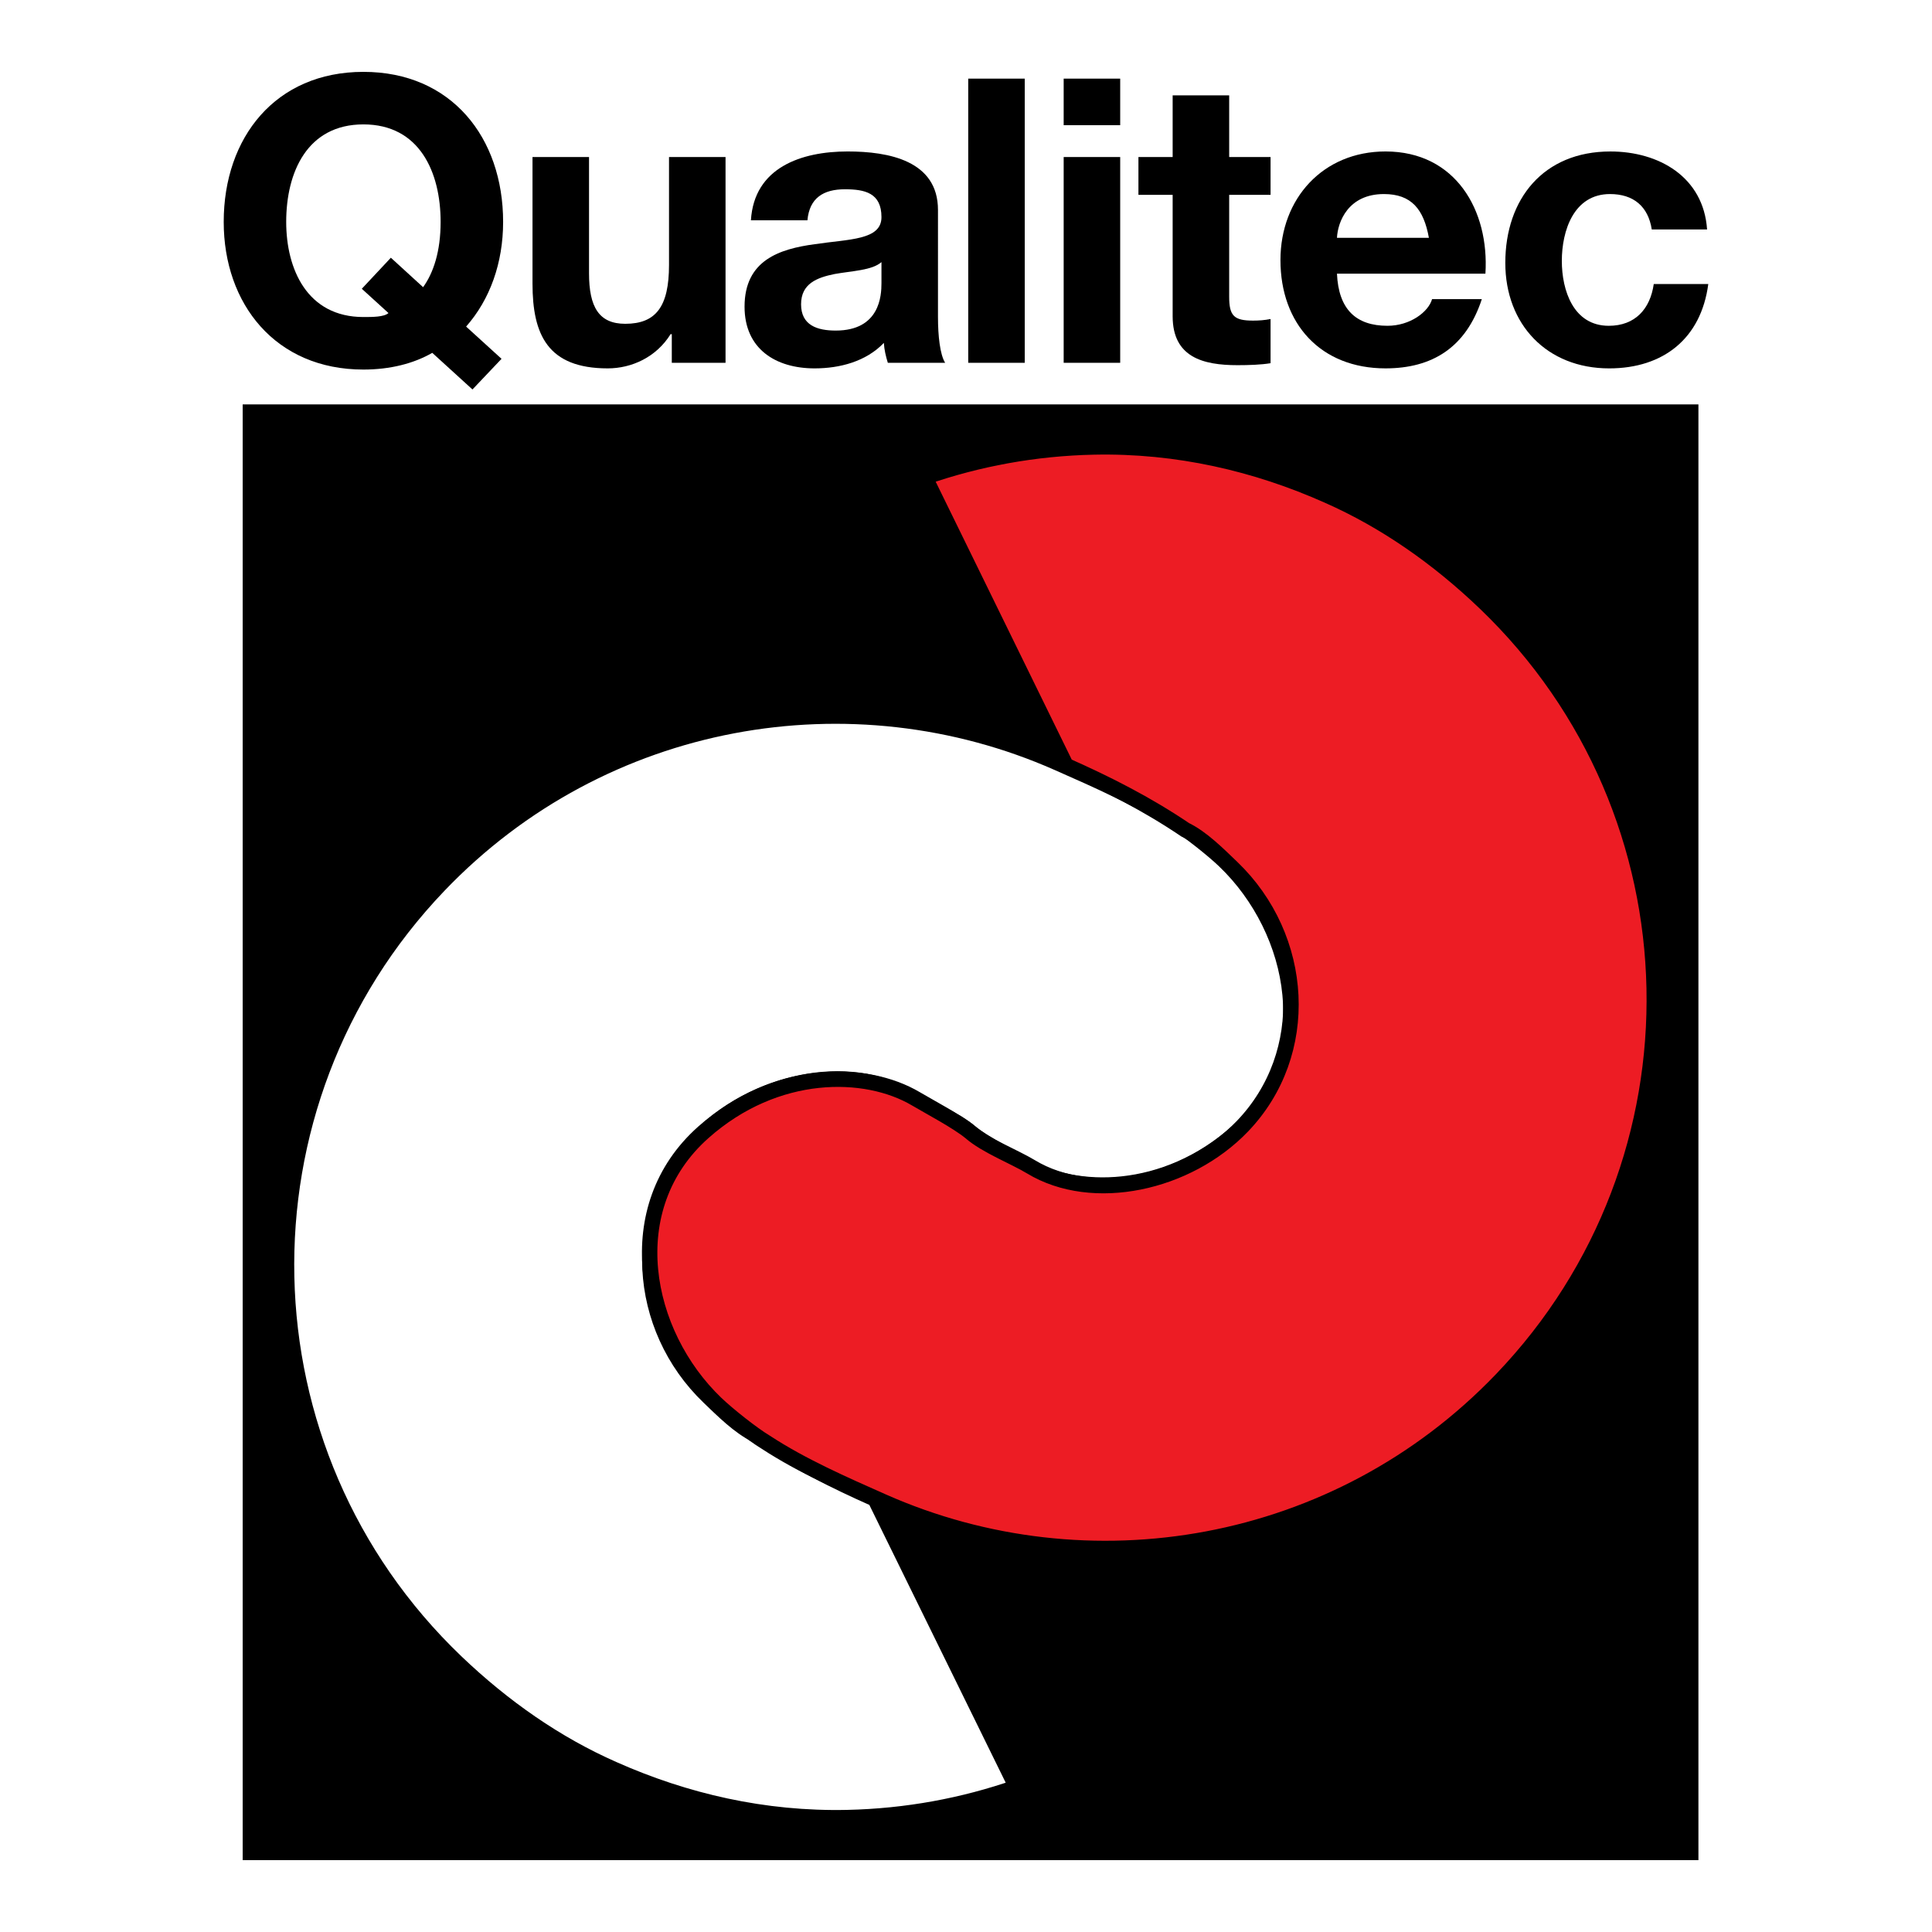 <?xml version="1.0" encoding="utf-8"?>
<!-- Generator: Adobe Illustrator 13.0.0, SVG Export Plug-In . SVG Version: 6.00 Build 14948)  -->
<!DOCTYPE svg PUBLIC "-//W3C//DTD SVG 1.0//EN" "http://www.w3.org/TR/2001/REC-SVG-20010904/DTD/svg10.dtd">
<svg version="1.0" id="Layer_1" xmlns="http://www.w3.org/2000/svg" xmlns:xlink="http://www.w3.org/1999/xlink" x="0px" y="0px"
	 width="192.756px" height="192.756px" viewBox="0 0 192.756 192.756" enable-background="new 0 0 192.756 192.756"
	 xml:space="preserve">
<g>
	<polygon fill-rule="evenodd" clip-rule="evenodd" fill="#FFFFFF" points="0,0 192.756,0 192.756,192.756 0,192.756 0,0 	"/>
	<path fill-rule="evenodd" clip-rule="evenodd" d="M47.138,38.857l-4.01-3.653c-1.866,1.072-4.209,1.667-6.87,1.667
		c-8.776,0-13.938-6.551-13.938-14.731c0-8.417,5.162-14.97,13.938-14.97s13.938,6.552,13.938,14.97c0,4.09-1.31,7.743-3.692,10.443
		l3.534,3.217L47.138,38.857L47.138,38.857z M38.997,25.713l3.216,2.939c1.033-1.429,1.748-3.574,1.748-6.512
		c0-4.964-2.104-9.729-7.704-9.729c-5.599,0-7.703,4.765-7.703,9.729c0,4.726,2.104,9.49,7.703,9.49c0.914,0,2.065,0,2.501-0.397
		l-2.66-2.422L38.997,25.713L38.997,25.713z"/>
	<path fill-rule="evenodd" clip-rule="evenodd" d="M72.386,36.197h-5.361v-2.859h-0.119c-1.429,2.303-3.891,3.415-6.274,3.415
		c-5.996,0-7.504-3.375-7.504-8.458V15.667h5.639v11.596c0,3.375,0.993,5.042,3.614,5.042c3.057,0,4.367-1.707,4.367-5.876V15.667
		h5.639V36.197L72.386,36.197z"/>
	<path fill-rule="evenodd" clip-rule="evenodd" d="M74.919,21.981c0.318-5.281,5.043-6.87,9.65-6.87c4.09,0,9.013,0.914,9.013,5.837
		V31.63c0,1.867,0.199,3.733,0.715,4.567h-5.718c-0.198-0.635-0.357-1.311-0.397-1.986c-1.787,1.866-4.407,2.542-6.909,2.542
		c-3.891,0-6.989-1.946-6.989-6.154c0-4.646,3.494-5.758,6.989-6.235c3.455-0.516,6.671-0.396,6.671-2.7
		c0-2.422-1.667-2.78-3.653-2.78c-2.145,0-3.534,0.874-3.733,3.097H74.919L74.919,21.981z M87.944,26.151
		c-0.953,0.833-2.938,0.873-4.686,1.19c-1.747,0.357-3.335,0.953-3.335,3.019c0,2.105,1.628,2.621,3.455,2.621
		c4.408,0,4.566-3.494,4.566-4.725V26.151L87.944,26.151z"/>
	<polygon fill-rule="evenodd" clip-rule="evenodd" points="96.601,7.845 102.239,7.845 102.239,36.197 96.601,36.197 96.601,7.845 	
		"/>
	<path fill-rule="evenodd" clip-rule="evenodd" d="M106.123,15.667h5.639v20.53h-5.639V15.667L106.123,15.667z M111.762,12.491
		h-5.639V7.845h5.639V12.491L111.762,12.491z"/>
	<path fill-rule="evenodd" clip-rule="evenodd" d="M122.636,15.667h4.129v3.773h-4.129v10.165c0,1.906,0.476,2.382,2.382,2.382
		c0.596,0,1.152-0.04,1.747-0.159v4.408c-0.953,0.159-2.184,0.198-3.296,0.198c-3.454,0-6.473-0.794-6.473-4.884V19.44h-3.414
		v-3.773h3.414V9.513h5.64V15.667L122.636,15.667z"/>
	<path fill-rule="evenodd" clip-rule="evenodd" d="M133.389,27.302c0.159,3.574,1.906,5.202,5.043,5.202
		c2.264,0,4.09-1.39,4.447-2.661h4.964c-1.588,4.845-4.964,6.909-9.609,6.909c-6.473,0-10.483-4.448-10.483-10.8
		c0-6.155,4.249-10.841,10.483-10.841c6.989,0,10.363,5.877,9.967,12.191H133.389L133.389,27.302z M142.562,23.729
		c-0.516-2.859-1.747-4.368-4.487-4.368c-3.573,0-4.606,2.779-4.686,4.368H142.562L142.562,23.729z"/>
	<path fill-rule="evenodd" clip-rule="evenodd" d="M164.798,22.895c-0.357-2.303-1.827-3.534-4.17-3.534
		c-3.613,0-4.804,3.653-4.804,6.671c0,2.938,1.151,6.473,4.686,6.473c2.62,0,4.13-1.668,4.486-4.169h5.44
		c-0.715,5.44-4.487,8.418-9.888,8.418c-6.194,0-10.363-4.368-10.363-10.522c0-6.394,3.812-11.119,10.482-11.119
		c4.845,0,9.292,2.542,9.649,7.783H164.798L164.798,22.895z"/>
	<polygon fill-rule="evenodd" clip-rule="evenodd" points="169.452,185.586 169.452,40.347 24.213,40.347 24.213,185.586 
		169.452,185.586 	"/>
	
		<path fill-rule="evenodd" clip-rule="evenodd" fill="#FFFFFF" stroke="#000000" stroke-width="1.537" stroke-miterlimit="2.613" d="
		M117.166,81.994c-3.625-2.366-7.808-4.183-11.639-5.878c-20.501-9.066-45.343-4.906-61.736,12.224
		c-20.918,21.858-20.158,56.534,1.699,77.452c4.75,4.547,10.028,8.215,15.717,10.719c7.146,3.176,15.009,5.014,23.346,4.83
		c5.904-0.131,11.57-1.189,16.861-3.035L87.3,149.557c-4.051-1.791-8.028-3.797-11.896-6.4c-1.667-0.811-3.251-2.398-4.662-3.75
		c-7.286-6.973-8.053-18.531-1.08-25.816c5.465-5.709,14.916-7.803,21.092-4.076c1.683,1.014,4.504,2.088,6.056,3.447
		c1.3,1.064,4.054,2.51,5.444,3.33c4.996,2.945,13.962,3.074,21.199-3.377c8.453-7.533,5.993-20.06-1.292-27.031
		C121.008,84.779,118.543,82.817,117.166,81.994L117.166,81.994z"/>
	
		<path fill-rule="evenodd" clip-rule="evenodd" fill="#ED1C24" stroke="#000000" stroke-width="1.537" stroke-miterlimit="2.613" d="
		M76.421,143.904c3.623,2.369,7.803,4.191,11.632,5.891c20.491,9.09,45.338,4.957,61.75-12.156
		c20.942-21.832,20.22-56.51-1.614-77.453c-4.746-4.552-10.019-8.226-15.706-10.736c-7.143-3.185-15.003-5.03-23.34-4.856
		c-5.905,0.124-11.572,1.177-16.865,3.017l14.083,28.765c4.05,1.796,8.023,3.804,11.89,6.413c1.666,0.812,3.249,2.402,4.658,3.753
		c7.278,6.98,8.032,18.54,1.051,25.819c-5.471,5.703-14.924,7.785-21.096,4.053c-1.683-1.016-4.501-2.094-6.054-3.453
		c-1.296-1.066-4.05-2.516-5.439-3.338c-4.992-2.951-13.959-3.088-21.204,3.354c-8.461,7.523-6.014,20.053,1.263,27.033
		C72.582,141.115,75.044,143.08,76.421,143.904L76.421,143.904z"/>
</g>
</svg>
